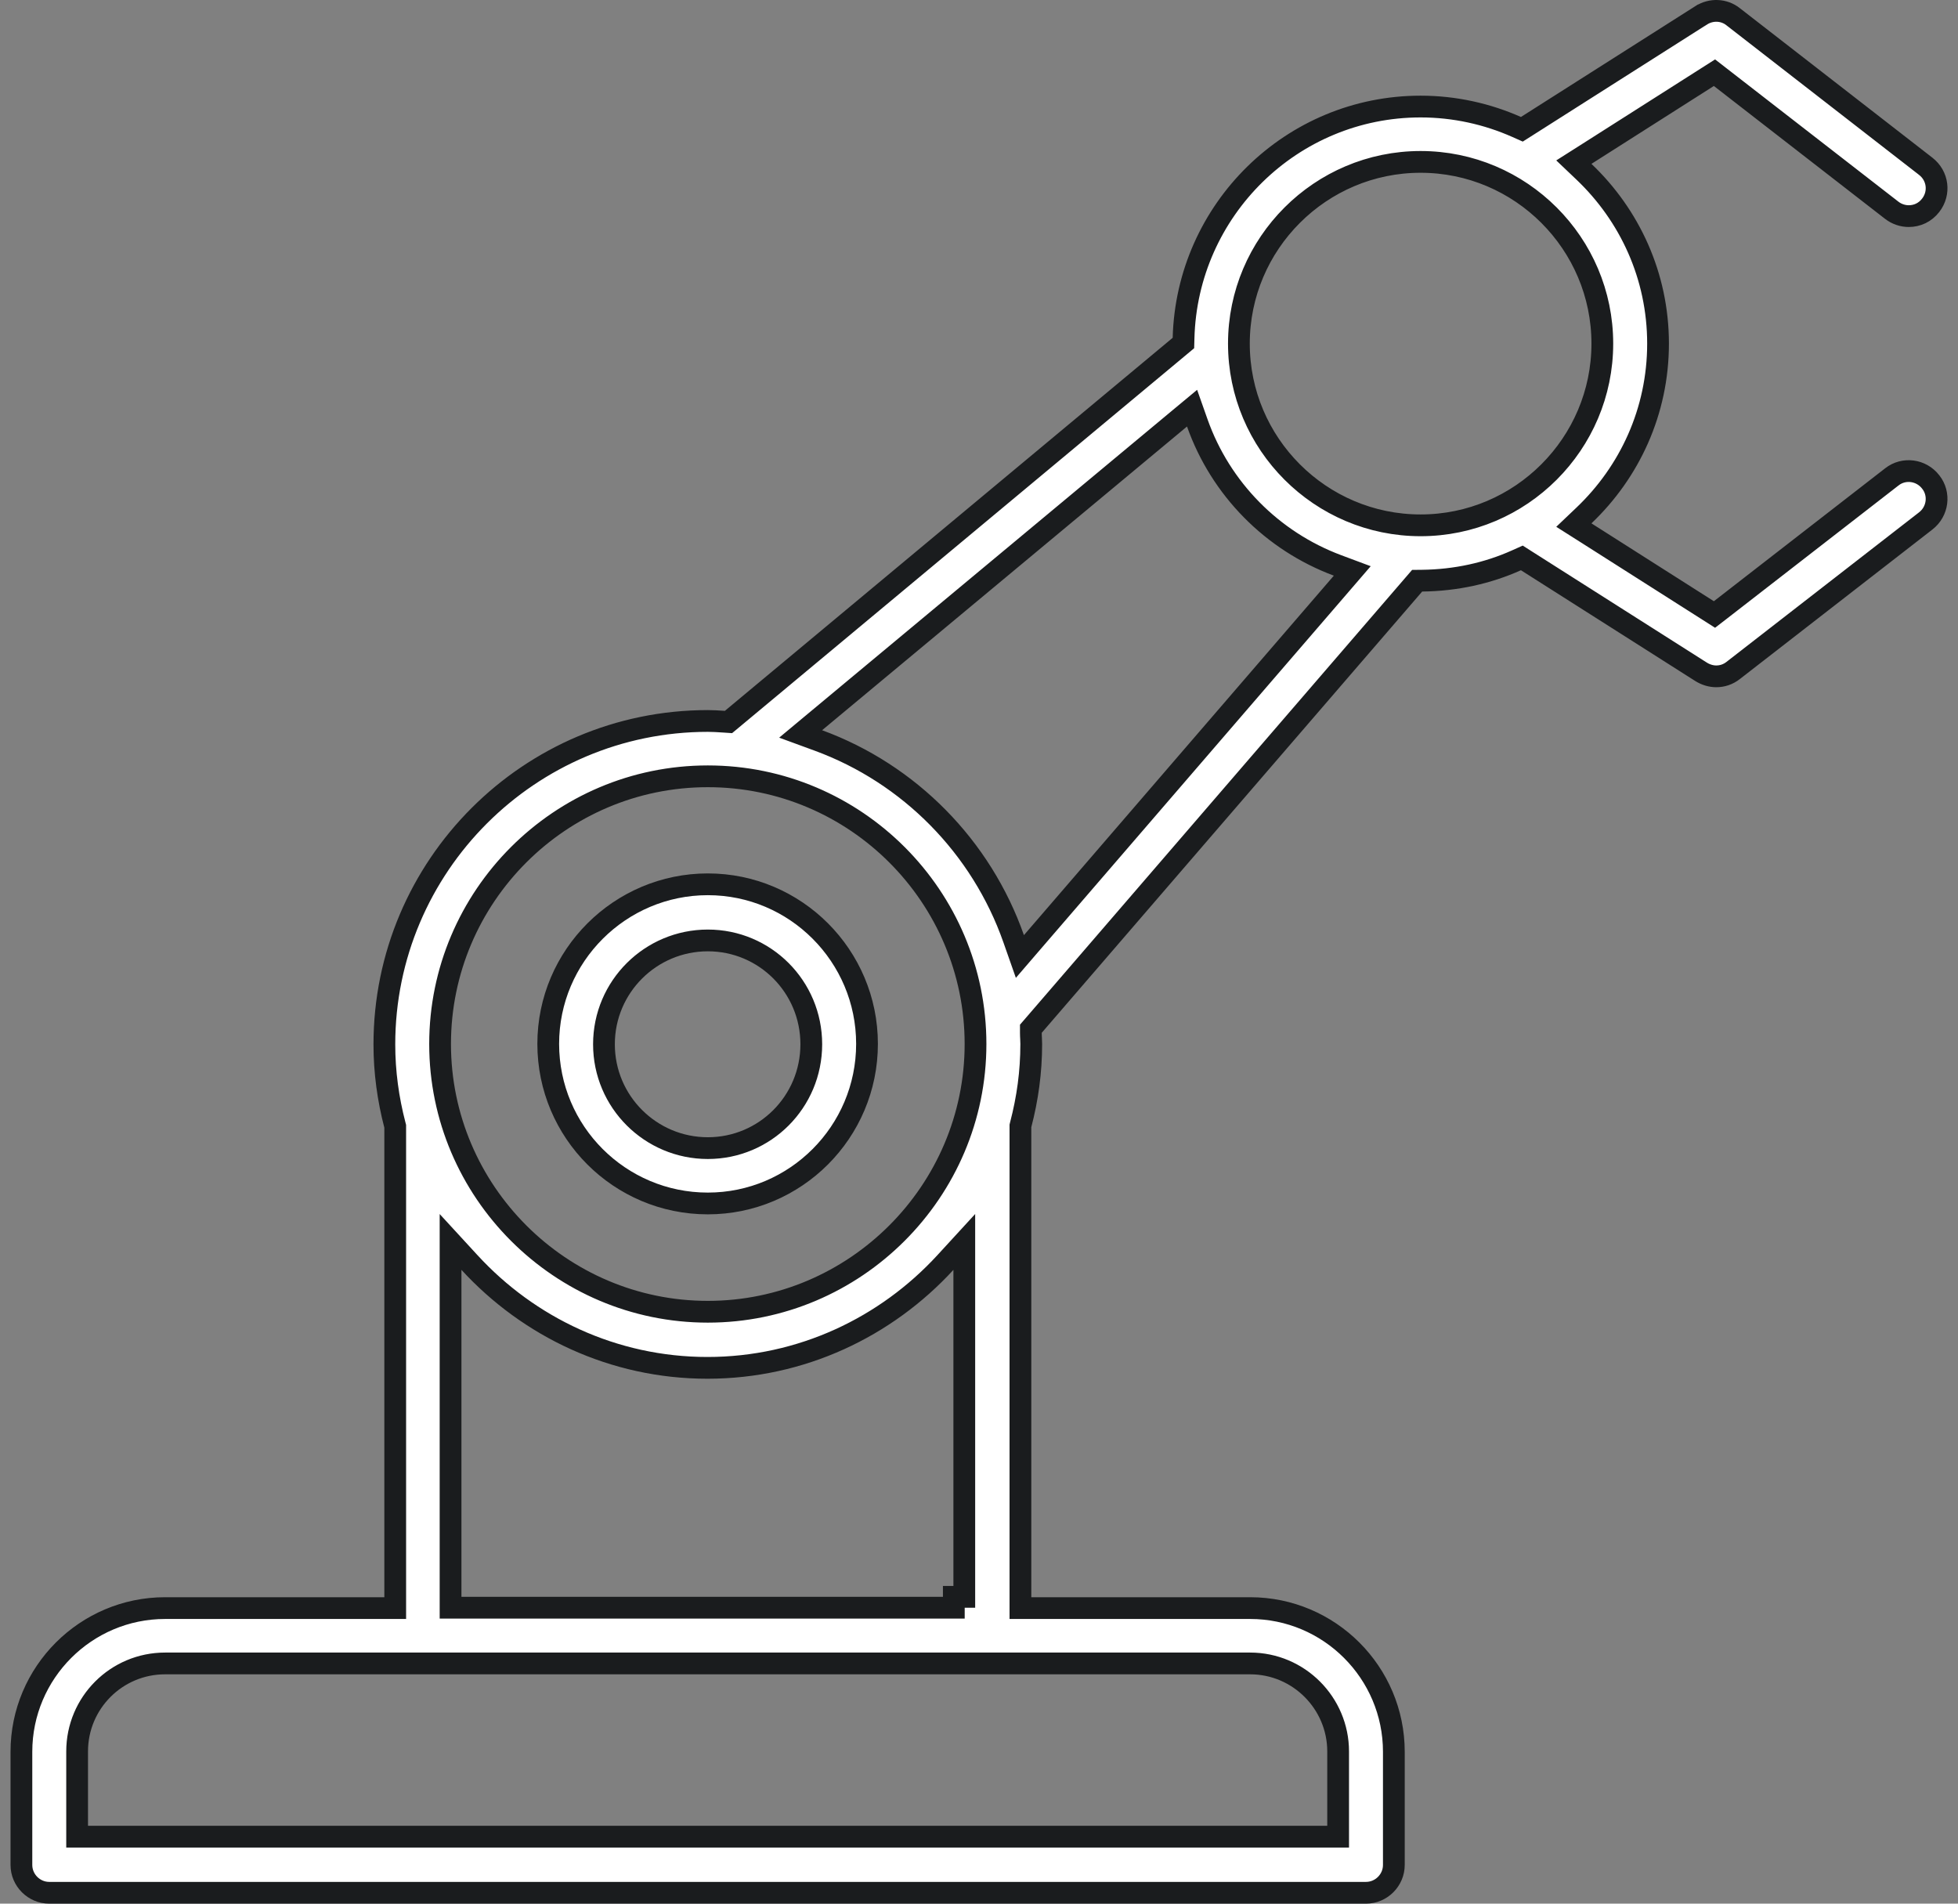 <?xml version="1.0" encoding="UTF-8"?>
<svg xmlns="http://www.w3.org/2000/svg" width="72" height="70" viewBox="0 0 72 70" fill="none">
  <rect x="0" y="0" width="72" height="70" fill="#808080" stroke="none"/>
  <path d="M31.882 38.385C31.882 41.626 29.254 44.253 26.028 44.253C22.788 44.253 20.16 41.626 20.16 38.385C20.16 35.145 22.801 32.517 26.028 32.517C29.254 32.517 31.882 35.144 31.882 38.385ZM29.833 38.399C29.833 36.285 28.131 34.581 26.028 34.581C23.928 34.581 22.209 36.283 22.209 38.399C22.209 40.516 23.928 42.218 26.028 42.218C28.131 42.218 29.833 40.514 29.833 38.399Z" fill="white" stroke="#1A1C1E" stroke-width="0.8"></path>
  <path d="M69.564 7.732L69.564 7.732L63.268 2.846L63.045 2.673L62.808 2.824L58.306 5.688L57.874 5.962L58.245 6.315C59.922 7.91 60.97 10.143 60.97 12.635C60.97 15.126 59.922 17.36 58.245 18.955L57.874 19.308L58.306 19.582L62.808 22.445L63.045 22.596L63.268 22.424L69.564 17.538L69.567 17.536C70.001 17.192 70.646 17.269 70.997 17.723L70.999 17.726C71.343 18.161 71.266 18.805 70.812 19.156L70.811 19.157L63.731 24.655L63.731 24.655C63.546 24.8 63.333 24.87 63.108 24.87C62.92 24.87 62.722 24.81 62.552 24.704C62.551 24.704 62.551 24.703 62.551 24.703L56.143 20.631L55.961 20.515L55.765 20.603C54.705 21.079 53.534 21.338 52.291 21.352L52.111 21.354L51.993 21.491L38.004 37.716L37.907 37.828V37.977C37.907 38.059 37.911 38.135 37.915 38.201L37.915 38.205C37.919 38.274 37.921 38.331 37.921 38.39C37.921 39.422 37.784 40.4 37.535 41.352L37.523 41.401V41.453V58.732V59.132H37.923H45.971C48.884 59.132 51.255 61.503 51.255 64.416V68.576C51.255 69.138 50.793 69.6 50.23 69.6H1.811C1.249 69.6 0.787 69.138 0.787 68.576V64.416C0.787 61.503 3.158 59.132 6.071 59.132H14.133H14.533V58.732V41.467V41.416L14.52 41.366C14.272 40.414 14.134 39.422 14.134 38.404C14.134 31.845 19.468 26.511 26.028 26.511C26.215 26.511 26.391 26.523 26.594 26.536L26.628 26.538L26.788 26.549L26.911 26.447L43.378 12.729L43.517 12.613L43.522 12.432C43.645 7.718 47.5 3.918 52.239 3.918C53.491 3.918 54.69 4.19 55.766 4.667L55.962 4.754L56.143 4.639L62.553 0.565L62.554 0.565C62.927 0.326 63.396 0.35 63.729 0.613L63.731 0.615L70.811 6.113L70.812 6.114C71.264 6.463 71.346 7.095 70.997 7.547L70.996 7.548C70.79 7.816 70.496 7.947 70.188 7.947C69.975 7.947 69.748 7.875 69.564 7.732ZM48.806 67.537H49.206V67.137V64.402C49.206 62.629 47.76 61.167 45.971 61.167H6.071C4.283 61.167 2.836 62.614 2.836 64.402V67.137V67.537H3.236H48.806ZM16.568 58.718V59.118H16.968H34.659H35.059H35.074V58.718H35.459V46.695V45.668L34.765 46.424C32.585 48.797 29.471 50.298 26.014 50.298C22.557 50.298 19.442 48.797 17.263 46.424L16.568 45.668V46.695V58.718ZM29.974 26.544L29.441 26.988L30.093 27.227C33.441 28.454 36.089 31.142 37.275 34.52L37.504 35.172L37.955 34.648L49.351 21.429L49.726 20.994L49.188 20.793C46.777 19.894 44.884 17.974 44.026 15.55L43.835 15.009L43.393 15.376L29.974 26.544ZM58.921 12.635C58.921 8.952 55.921 5.953 52.239 5.953C48.556 5.953 45.557 8.952 45.557 12.635C45.557 16.317 48.556 19.317 52.239 19.317C55.921 19.317 58.921 16.317 58.921 12.635ZM35.872 38.39C35.872 32.97 31.463 28.546 26.028 28.546C20.593 28.546 16.183 32.97 16.183 38.39C16.183 43.81 20.608 48.235 26.028 48.235C31.448 48.235 35.872 43.81 35.872 38.39Z" fill="white" stroke="#1A1C1E" stroke-width="0.8"></path>
</svg>
